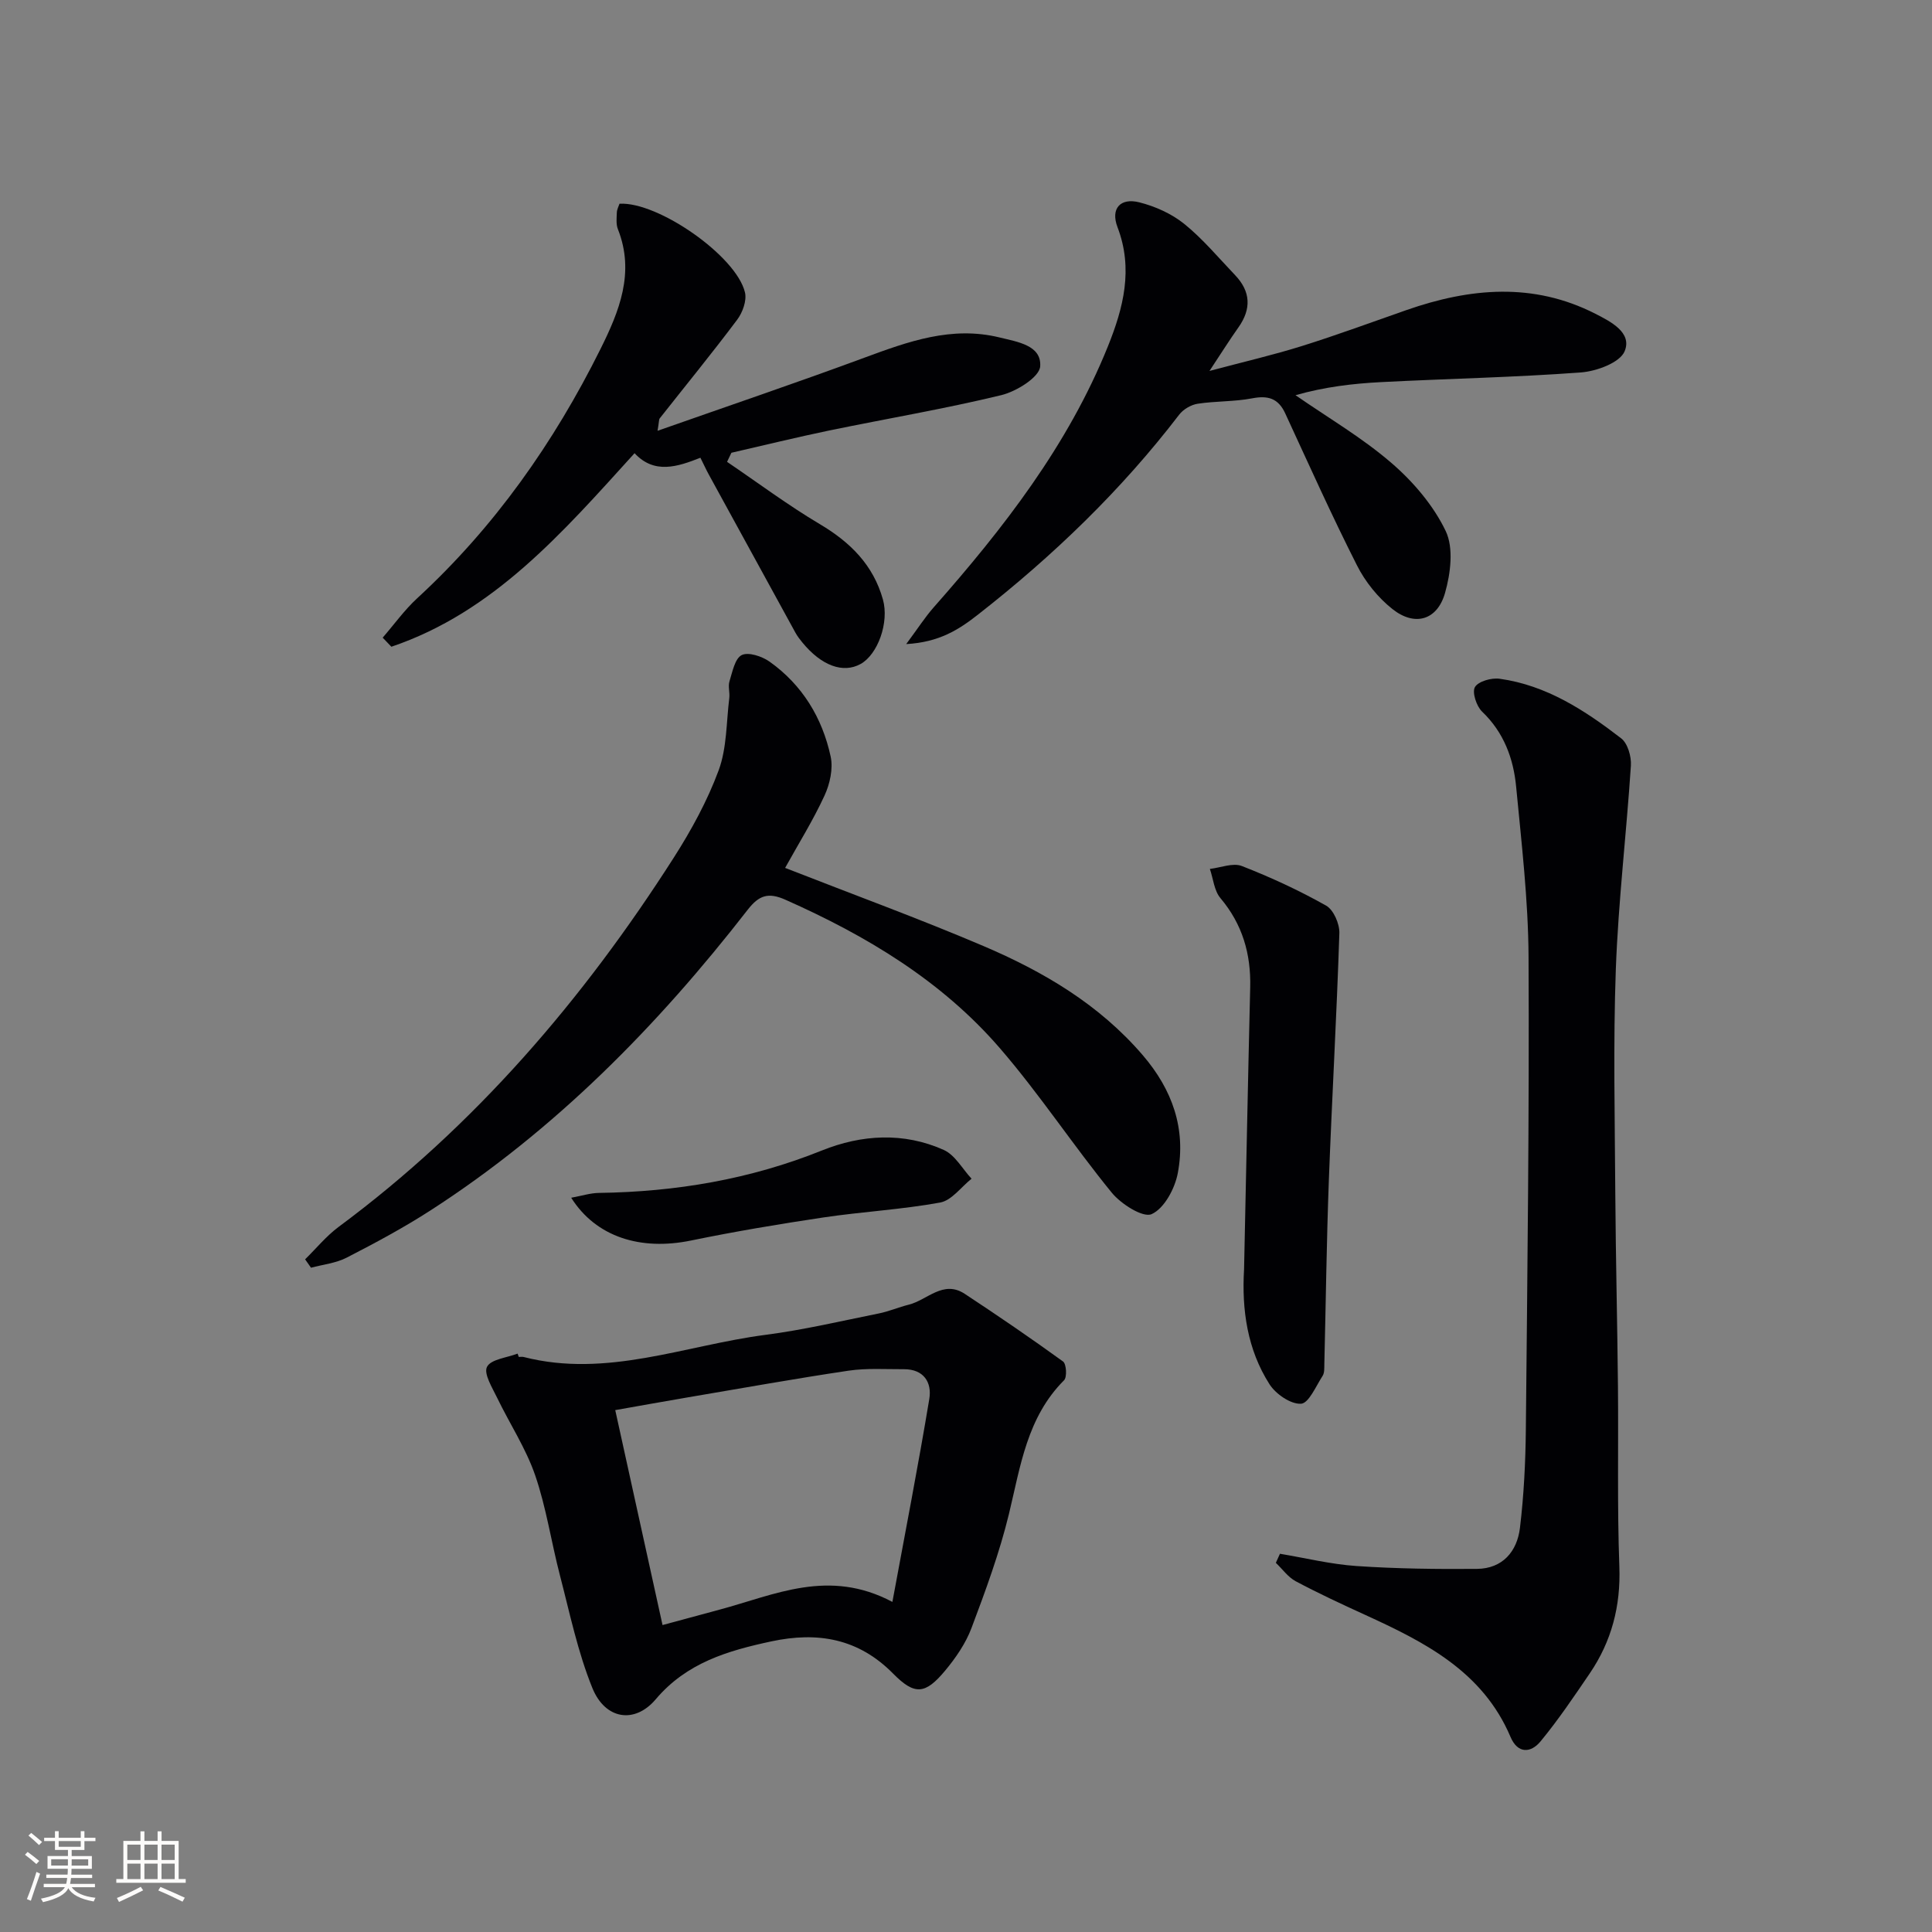 <svg enable-background="new 0 0 400 400" viewBox="0 0 400 400" xmlns="http://www.w3.org/2000/svg"><rect x="0" y="0" width="400" height="400" fill="#808080" stroke="none"/><g fill="#010104"><path d="m265 321.69c5.29.88 10.54 2.18 15.86 2.54 8.29.56 16.62.66 24.93.59 5.31-.05 8.31-3.61 8.9-8.49.81-6.74 1.15-13.57 1.22-20.37.32-32.61.72-65.22.56-97.83-.06-11.75-1.45-23.52-2.57-35.25-.56-5.86-2.55-11.25-7.05-15.55-1.17-1.12-2.11-4.01-1.48-5.08.71-1.2 3.44-1.96 5.12-1.72 9.68 1.34 17.64 6.54 25.15 12.33 1.36 1.04 2.14 3.77 2.02 5.65-.92 14.05-2.6 28.07-3.12 42.14-.56 15.47-.2 30.97-.11 46.45.09 13.31.42 26.61.55 39.91.12 12.45-.17 24.91.29 37.34.3 8.17-1.61 15.46-6.13 22.11-3.26 4.79-6.51 9.62-10.19 14.08-2 2.42-4.72 2.61-6.22-.94-5.76-13.57-17.77-19.63-30.16-25.29-4.82-2.2-9.63-4.44-14.31-6.93-1.59-.85-2.75-2.52-4.11-3.81.29-.63.57-1.26.85-1.88z"/><path d="m107.41 280.94c.33 0 .68-.07 1 .01 17.22 4.42 33.43-2.42 50.05-4.58 7.88-1.02 15.66-2.86 23.47-4.43 2.11-.42 4.12-1.3 6.21-1.82 3.83-.94 7.13-5.18 11.59-2.25 6.88 4.53 13.69 9.18 20.36 14.01.7.51.86 3.24.21 3.89-7.68 7.69-9.02 17.8-11.41 27.68-1.95 8.03-4.83 15.86-7.75 23.61-1.2 3.19-3.27 6.2-5.47 8.84-4.12 4.94-6.3 5.12-10.76.6-7.18-7.28-15.6-8.72-25.21-6.67-9.05 1.94-17.53 4.42-23.94 11.99-4.36 5.15-10.46 4.19-13.11-2.32-3.03-7.46-4.68-15.49-6.72-23.33-1.8-6.9-2.83-14.05-5.14-20.76-1.92-5.57-5.27-10.64-7.85-15.99-1.01-2.1-2.84-5.01-2.11-6.43.81-1.58 4.11-1.88 6.33-2.74.08.24.16.46.25.69zm29.76 55.51c3.92-1.06 7.88-2.13 11.84-3.2 11.39-3.05 22.57-8.59 35.75-1.59 2.71-14.69 5.37-28.32 7.64-42.02.57-3.41-1.13-6.18-5.26-6.16-3.81.02-7.69-.25-11.43.3-11.15 1.66-22.25 3.66-33.37 5.54-5.1.87-10.2 1.79-14.96 2.63 3.31 15.07 6.44 29.3 9.79 44.5z"/><path d="m162.55 179.69c13.94 5.46 27.65 10.46 41.05 16.17 12.43 5.3 23.98 12.09 33 22.61 6.14 7.16 8.98 15.24 7.25 24.41-.6 3.2-2.8 7.31-5.41 8.49-1.78.81-6.34-2.08-8.27-4.45-7.98-9.77-14.94-20.4-23.18-29.93-12.07-13.96-27.62-23.27-44.38-30.71-3.56-1.58-5.47-.93-7.82 2.09-18.7 24.07-39.88 45.6-65.64 62.22-5.58 3.6-11.46 6.75-17.37 9.79-2.23 1.15-4.91 1.42-7.39 2.09-.41-.58-.81-1.16-1.22-1.74 2.3-2.25 4.37-4.81 6.93-6.71 28.19-20.9 50.6-47.04 69.39-76.44 3.65-5.71 6.97-11.79 9.31-18.12 1.7-4.62 1.57-9.92 2.19-14.93.14-1.15-.29-2.42.04-3.47.61-1.96 1.12-4.72 2.53-5.43 1.38-.69 4.2.25 5.76 1.35 6.79 4.82 10.93 11.64 12.66 19.66.54 2.51-.16 5.67-1.27 8.07-2.36 5.13-5.37 9.94-8.16 14.98z"/><path d="m250.41 76.8c7.17-1.91 13.23-3.31 19.14-5.16 7.28-2.28 14.45-4.93 21.66-7.45 13.13-4.58 26.24-5.79 39.09.77 3.15 1.61 7.68 3.88 6.06 7.77-.98 2.36-5.82 4.14-9.06 4.38-13.75 1.02-27.54 1.29-41.32 2-5.87.3-11.71.99-17.76 2.71 6.66 4.62 13.74 8.75 19.84 14.01 4.52 3.89 8.72 8.81 11.26 14.12 1.67 3.5 1.01 8.77-.14 12.81-1.61 5.67-6.27 7-10.89 3.34-2.99-2.37-5.63-5.64-7.35-9.06-5.24-10.34-9.98-20.93-14.85-31.46-1.44-3.12-3.57-3.74-6.84-3.11-3.69.71-7.55.55-11.28 1.12-1.38.21-2.98 1.15-3.83 2.26-12.02 15.69-26.13 29.25-41.66 41.4-3.91 3.06-7.98 5.72-14.86 6.1 2.44-3.28 3.9-5.57 5.67-7.58 14.47-16.4 27.82-33.54 36.09-54.06 3.21-7.96 5.29-16.03 1.99-24.67-1.47-3.84.56-6.14 4.51-5.15 3.29.83 6.68 2.35 9.3 4.46 3.86 3.12 7.09 7.01 10.54 10.62 3.23 3.39 3.39 6.99.68 10.82-1.81 2.55-3.47 5.2-5.99 9.01z"/><path d="m150.53 95.62c6.39 4.33 12.59 8.97 19.21 12.9 6.31 3.74 11.06 8.46 13.06 15.6 1.33 4.75-1.06 11.39-4.64 13.36-3.61 1.99-8.09.35-12.03-4.45-.53-.64-1.04-1.31-1.44-2.03-5.99-10.91-11.97-21.83-17.94-32.75-.55-1-1.02-2.05-1.74-3.48-4.73 1.87-9.54 3.47-13.63-.94-14.94 16.47-29.15 32.89-50.35 40.07-.6-.63-1.2-1.25-1.8-1.88 2.37-2.73 4.5-5.72 7.14-8.15 16.01-14.74 28.3-32.21 37.95-51.6 3.88-7.8 7.17-15.83 3.61-24.82-.41-1.03-.26-2.3-.22-3.46.02-.62.36-1.24.55-1.81 7.98-.46 24.2 10.83 25.98 18.37.4 1.69-.5 4.16-1.62 5.65-5.19 6.92-10.67 13.62-16.03 20.42-.18.22-.12.63-.45 2.57 14.76-5.19 28.83-9.96 42.76-15.11 9.12-3.37 18.13-6.65 28.06-4.21 3.71.91 8.71 1.62 8.4 5.99-.16 2.23-4.92 5.19-8.05 5.95-11.76 2.85-23.72 4.86-35.58 7.31-6.79 1.41-13.54 3.07-20.3 4.62-.29.63-.59 1.26-.9 1.88z"/><path d="m257.57 262.8c.42-19.46.8-38.91 1.27-58.37.17-6.93-1.6-13.07-6.16-18.48-1.3-1.54-1.49-4.01-2.19-6.05 2.22-.25 4.77-1.32 6.62-.6 5.98 2.33 11.86 5.05 17.45 8.2 1.54.87 2.8 3.77 2.74 5.7-.55 17.1-1.54 34.2-2.18 51.3-.47 12.63-.62 25.27-.93 37.91-.02.83.05 1.82-.36 2.45-1.38 2.12-2.86 5.68-4.47 5.77-2.14.12-5.22-2-6.52-4.03-4.59-7.18-5.77-15.42-5.27-23.8z"/><path d="m118.26 247.98c2.24-.41 3.99-.98 5.75-1 15.91-.22 31.31-2.81 46.17-8.79 8.22-3.3 16.93-3.83 25.23-.1 2.33 1.05 3.85 3.92 5.74 5.95-2.15 1.71-4.11 4.49-6.49 4.93-7.98 1.46-16.14 1.89-24.18 3.09-9.18 1.37-18.34 2.91-27.43 4.78-10.42 2.14-19.65-.72-24.79-8.86z"/></g><path d="m5.17 384 .55-.58c.85.61 1.65 1.24 2.4 1.87l-.59.64c-.83-.73-1.62-1.38-2.36-1.93m1.22 9.53-.82-.34c.71-1.76 1.37-3.64 1.98-5.63.24.13.5.25.76.36-.6 1.67-1.24 3.54-1.92 5.61m-.5-13.5.57-.54c.56.44 1.31 1.06 2.26 1.87l-.64.64c-.68-.66-1.41-1.32-2.19-1.97m3.25.46h2.24v-1.36h.77v1.36h4.57v-1.36h.76v1.36h2.28v.69h-2.28v1.84h-2.64v1.26h4.18v2.64h-4.21c0 .45-.02.86-.05 1.21h4.32v.69h-4.38c-.04.34-.1.75-.19 1.22h5.15v.69h-4.82c.87 1.19 2.51 1.92 4.93 2.19-.17.31-.3.57-.37.76-2.77-.49-4.52-1.41-5.26-2.76-.56 1.26-2.3 2.23-5.24 2.9-.12-.25-.26-.48-.43-.72 2.73-.55 4.38-1.34 4.96-2.38h-4.38v-.69h4.65c.1-.38.17-.79.21-1.22h-4.32v-.69h4.4c.03-.34.05-.75.05-1.21h-4.2v-2.64h4.23v-1.26h-2.69v-1.84h-2.24zm1.46 4.46v1.29h3.45c.01-.4.02-.57.01-.53v-.32-.45h-3.46zm1.55-2.59h4.57v-1.19h-4.57zm6.11 2.59h-3.42v.77c-.01.19-.01.37-.02.53h3.44z" fill="#fcfbfa"/><path d="m32.63 379.16h.82v1.98h3.54v7.89h1.46v.78h-14.37v-.78h1.46v-7.89h3.54v-1.98h.82v1.98h2.73zm-3.49 11.48.5.73c-1.61.82-3.28 1.63-5 2.41-.13-.27-.28-.55-.44-.82 1.75-.72 3.4-1.49 4.94-2.32m-2.78-5.55h2.73v-3.18h-2.73zm0 3.95h2.73v-3.2h-2.73zm3.54-3.95h2.73v-3.18h-2.73zm0 3.95h2.73v-3.2h-2.73zm7.89 4.68c-1.84-.92-3.51-1.7-5.02-2.32l.45-.73c1.89.8 3.57 1.55 5.04 2.23zm-1.62-11.81h-2.73v3.18h2.73zm-2.73 7.13h2.73v-3.2h-2.73z" fill="#fcfbfa"/></svg>